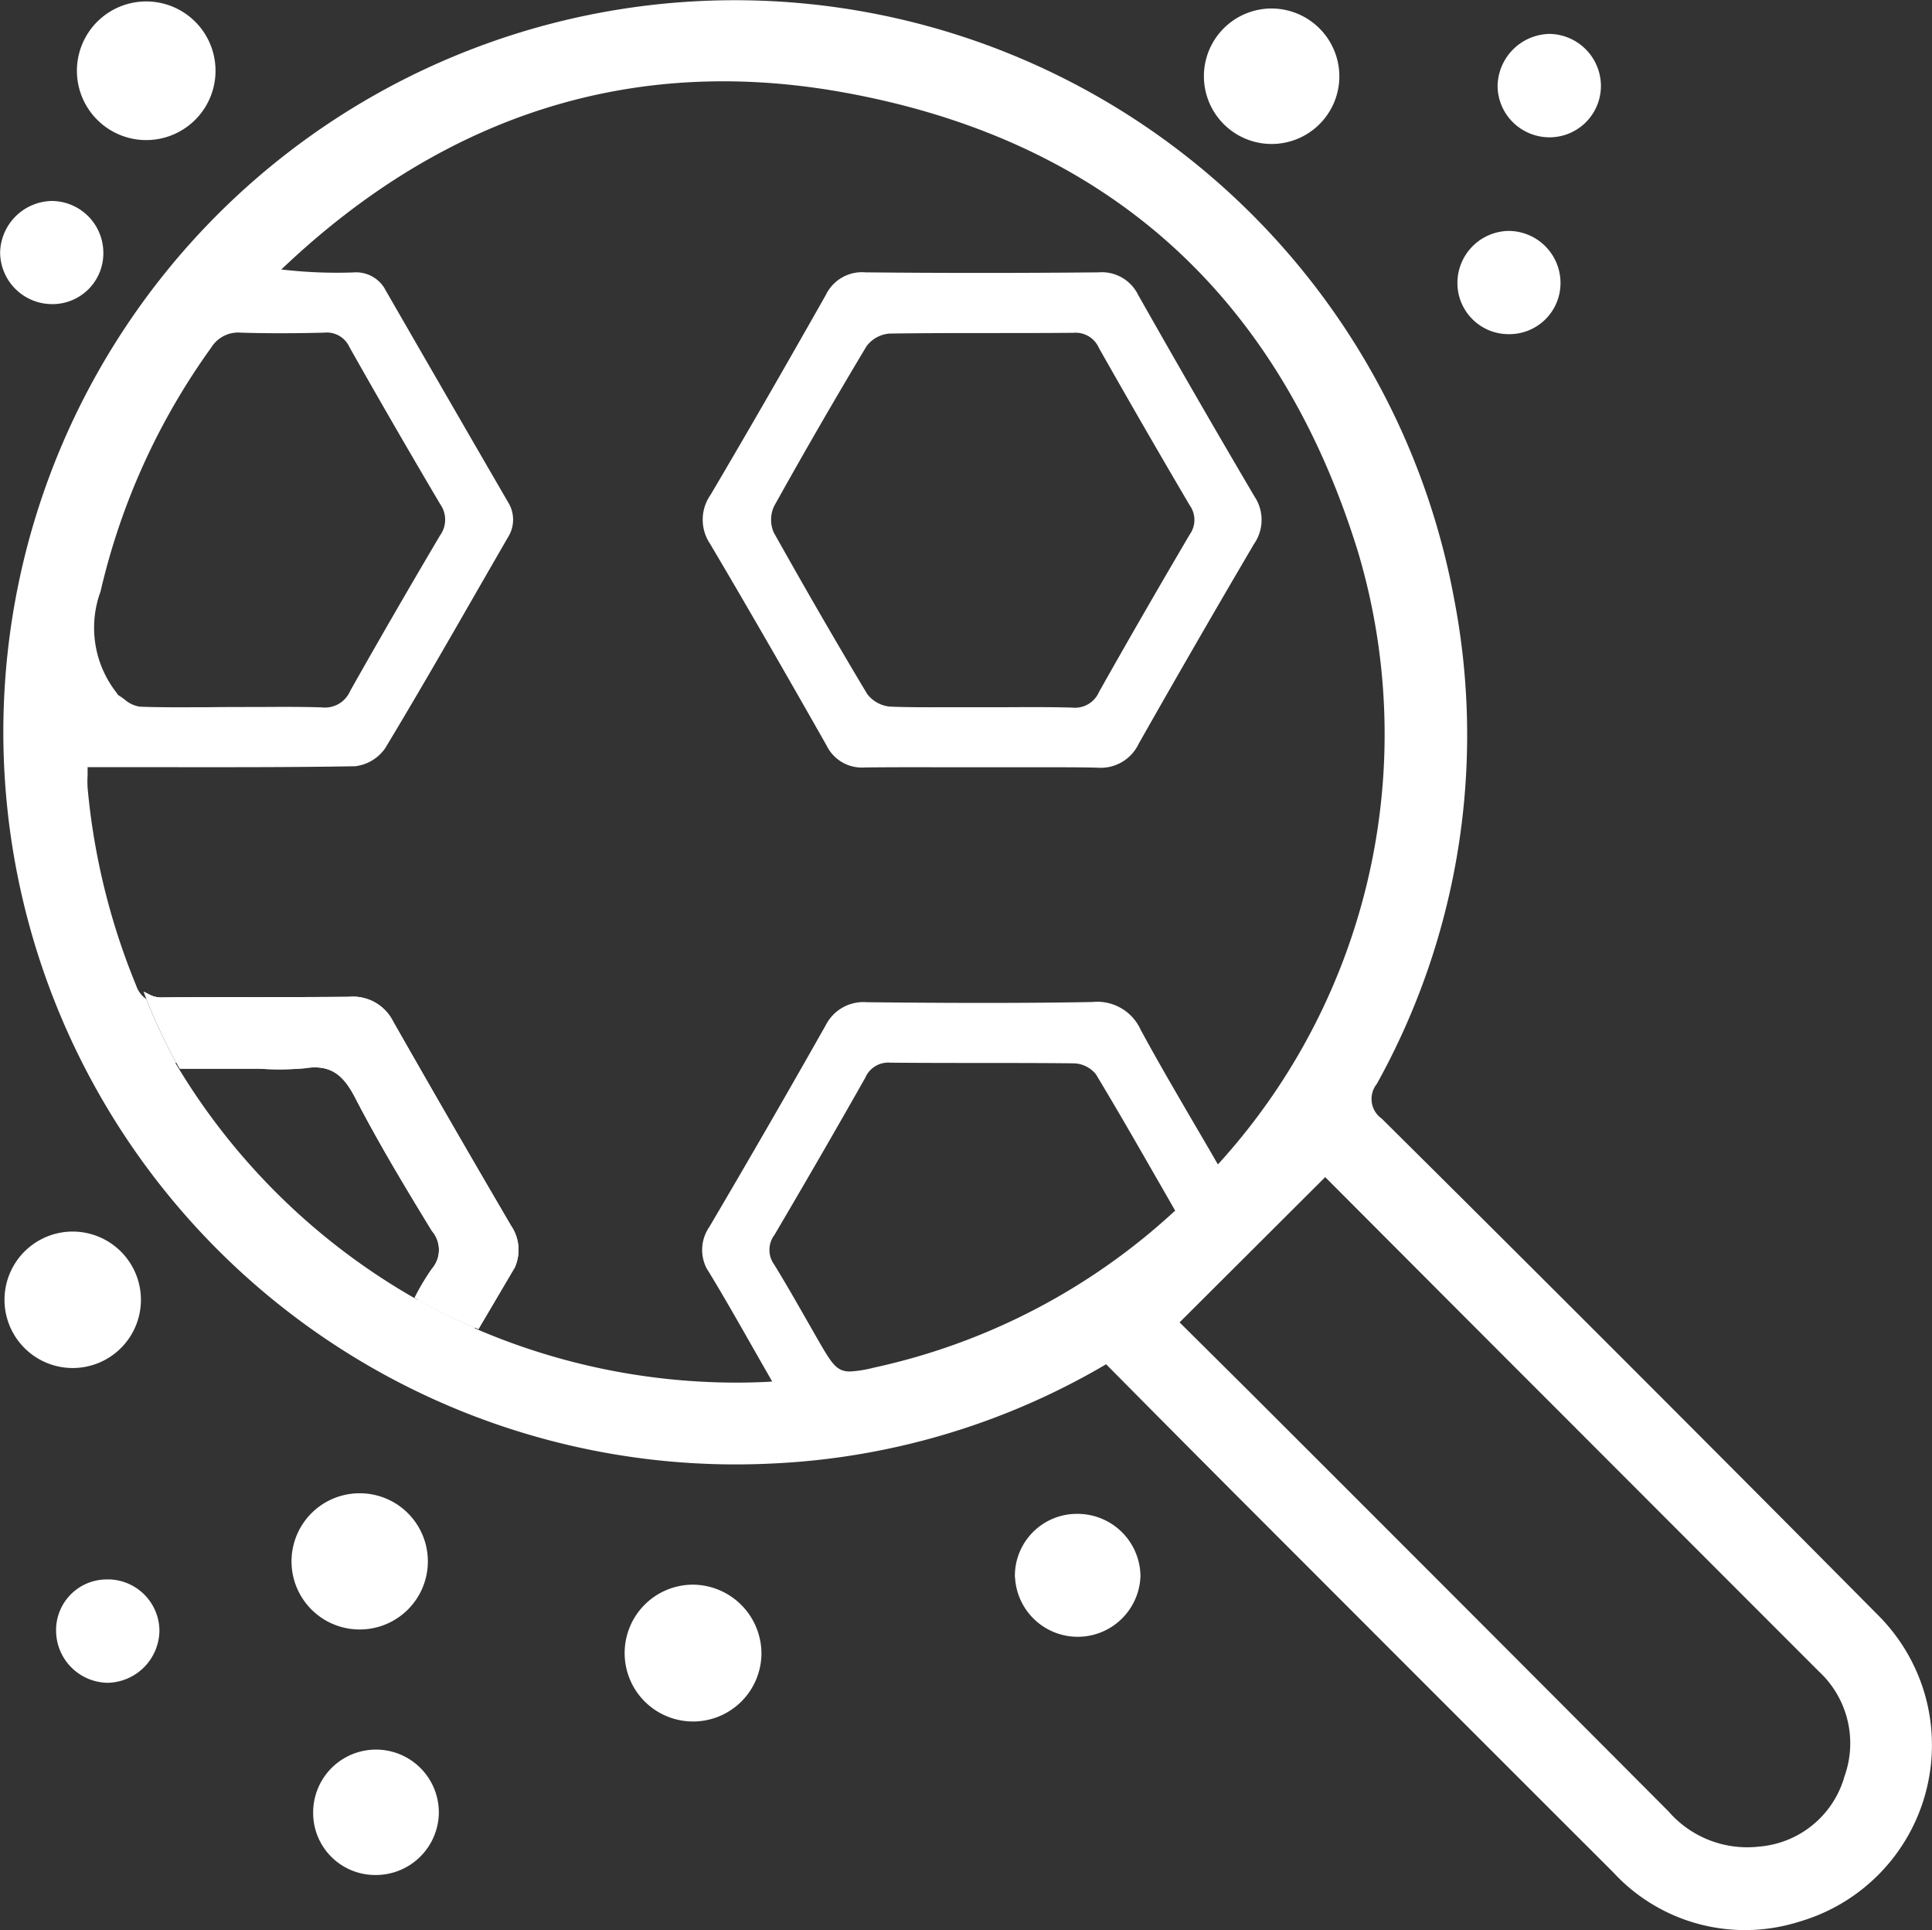 <svg xmlns="http://www.w3.org/2000/svg" width="60.072" height="60" viewBox="0 0 60.072 60"><rect x="0" y="0" width="60.072" height="60" fill="#333333" stroke="none"/><g id="Group_6158" data-name="Group 6158" transform="translate(-3431.269 -1119.15)"><g id="Group_6150" data-name="Group 6150" transform="translate(3431.269 1119.15)"><path id="Path_220" data-name="Path 220" d="M3448.8,1198.075h-.012a2.117,2.117,0,1,0-.007,4.234h0a2.117,2.117,0,0,0,.017-4.234Z" transform="translate(-3437.603 -1151.652)" fill="#fff"></path><path id="Path_221" data-name="Path 221" d="M3433.633,1184.243h-.008a2.121,2.121,0,1,0,2.117,2.144,2.124,2.124,0,0,0-2.109-2.144Z" transform="translate(-3431.36 -1145.956)" fill="#fff"></path><path id="Path_222" data-name="Path 222" d="M3466.437,1202.906a2.127,2.127,0,1,0,2.107,2.152A2.147,2.147,0,0,0,3466.437,1202.906Z" transform="translate(-3444.868 -1153.642)" fill="#fff"></path><path id="Path_223" data-name="Path 223" d="M3437.526,1119.226h-.055a2.155,2.155,0,1,0,.055,0Z" transform="translate(-3432.952 -1119.181)" fill="#fff"></path><g id="Group_128" data-name="Group 128" transform="translate(37.393 0.176)"><path id="Path_224" data-name="Path 224" d="M3496.984,1119.6h-.018a2.106,2.106,0,1,0,2.128,2.136v-.024A2.113,2.113,0,0,0,3496.984,1119.6Z" transform="translate(-3494.842 -1119.512)" fill="#fff"></path><path id="Path_225" data-name="Path 225" d="M3498.483,1119.45Z" transform="translate(-3496.341 -1119.45)" fill="#fff"></path></g><path id="Path_226" data-name="Path 226" d="M3484.926,1201.125h0a1.952,1.952,0,0,0,3.9-.006v-.039a1.955,1.955,0,0,0-1.952-1.916h-.038a1.928,1.928,0,0,0-1.914,1.959Z" transform="translate(-3453.366 -1152.101)" fill="#fff"></path><path id="Path_227" data-name="Path 227" d="M3447.824,1213.594v.023a1.928,1.928,0,0,0,1.925,1.912h.029a1.96,1.96,0,0,0,1.954-1.92v-.033a1.954,1.954,0,0,0-3.908.017Z" transform="translate(-3438.087 -1157.239)" fill="#fff"></path><path id="Path_228" data-name="Path 228" d="M3509.9,1131.356h-.012a1.619,1.619,0,0,0-1.576,1.626,1.589,1.589,0,0,0,1.588,1.583h.026a1.588,1.588,0,0,0,1.591-1.581v-.023A1.619,1.619,0,0,0,3509.9,1131.356Z" transform="translate(-3462.996 -1124.177)" fill="#fff"></path><path id="Path_229" data-name="Path 229" d="M3512.054,1120.941a1.647,1.647,0,0,0-1.617,1.6v.027a1.6,1.6,0,0,0,.488,1.132,1.621,1.621,0,0,0,1.146.456,1.6,1.6,0,0,0,1.579-1.608A1.624,1.624,0,0,0,3512.054,1120.941Z" transform="translate(-3463.872 -1119.887)" fill="#fff"></path><path id="Path_230" data-name="Path 230" d="M3435.837,1202.63h-.065a1.575,1.575,0,0,0-1.538,1.607h0a1.627,1.627,0,0,0,1.6,1.606,1.643,1.643,0,0,0,1.613-1.6v-.037a1.608,1.608,0,0,0-1.606-1.578Z" transform="translate(-3432.49 -1153.528)" fill="#fff"></path><path id="Path_231" data-name="Path 231" d="M3432.873,1129.773a1.638,1.638,0,0,0-1.6,1.606,1.617,1.617,0,0,0,1.649,1.6h.024a1.581,1.581,0,0,0,1.536-1.619h0A1.612,1.612,0,0,0,3432.873,1129.773Z" transform="translate(-3431.269 -1123.525)" fill="#fff"></path><path id="Path_232" data-name="Path 232" d="M3476.013,1148.927q1.076,0,2.154,0c.359,0,.722,0,1.088,0,.479,0,.962,0,1.44.013a1.305,1.305,0,0,0,1.276-.742c1.176-2.074,2.381-4.162,3.587-6.213a1.308,1.308,0,0,0,.013-1.479c-1.223-2.077-2.438-4.184-3.616-6.265a1.257,1.257,0,0,0-1.232-.7c-2.41.023-4.844.024-7.244,0a1.247,1.247,0,0,0-1.233.7c-1.371,2.421-2.509,4.394-3.584,6.214a1.344,1.344,0,0,0-.016,1.526c1.333,2.252,2.635,4.53,3.619,6.263a1.22,1.22,0,0,0,1.187.689C3474.309,1148.923,3475.175,1148.925,3476.013,1148.927Zm-2.488-2.287c-.988-1.65-1.96-3.334-2.9-5.013a.99.99,0,0,1,.016-.826c.925-1.662,1.888-3.328,2.865-4.957a.984.984,0,0,1,.715-.4c1.083-.016,2.178-.016,3.237-.016.83,0,1.661,0,2.491-.008a.79.79,0,0,1,.787.472c.918,1.621,1.868,3.269,2.823,4.891a.779.779,0,0,1,0,.908c-.946,1.61-1.9,3.259-2.819,4.893a.816.816,0,0,1-.838.488c-.669-.019-1.359-.016-2.026-.012-.266,0-.531,0-.8,0s-.53,0-.795,0c-.669,0-1.361.009-2.044-.019A1.006,1.006,0,0,1,3473.525,1146.641Z" transform="translate(-3446.567 -1125.074)" fill="#fff"></path><g id="Group_6149" data-name="Group 6149" transform="translate(0.097 0)"><path id="Path_237" data-name="Path 237" d="M3491.185,1171.82a5.728,5.728,0,0,0-1.461-2.466h0c-5.093-5.135-10.284-10.328-15.43-15.434a.734.734,0,0,1-.3-.476.749.749,0,0,1,.125-.561l.029-.039a22.333,22.333,0,0,0,2.4-15.089,22.744,22.744,0,0,0-45.087,3.194,22.77,22.77,0,0,0,23.858,23.7,22.471,22.471,0,0,0,10.351-3.052l.059-.035,1.222,1.232q1.352,1.363,2.7,2.715,5.922,5.93,11.851,11.853a5.572,5.572,0,0,0,5.773,1.531A5.718,5.718,0,0,0,3491.185,1171.82Zm-56.722-34.281v0a21.071,21.071,0,0,1,3.445-7.588.982.982,0,0,1,.925-.459c.792.024,1.637.023,2.578,0a.773.773,0,0,1,.793.452c.916,1.623,1.868,3.269,2.824,4.886a.832.832,0,0,1-.011.969c-.941,1.592-1.883,3.22-2.793,4.833a.853.853,0,0,1-.788.515.871.871,0,0,1-.1-.006c-.648-.021-1.315-.016-1.96-.012-.531,0-1.063,0-1.594.007-.687,0-1.4.01-2.1-.017a.94.94,0,0,1-.478-.229c-.059-.043-.117-.086-.176-.121a.136.136,0,0,1-.054-.067A3.27,3.27,0,0,1,3434.463,1137.539Zm20.744,24.57c-.324.016-.649.024-.972.024a20.5,20.5,0,0,1-8.084-1.666l-.053-.023v-.023a15.413,15.413,0,0,1-1.725-.844l-.08-.032a20.443,20.443,0,0,1-7.424-7.219l-.081-.134h.032a16.687,16.687,0,0,1-.933-1.982.837.837,0,0,1-.319-.429,21.16,21.16,0,0,1-1.507-6.137,3.365,3.365,0,0,1,0-.4c0-.054,0-.105,0-.152V1143h.088l1.949,0c2.062,0,4.192.008,6.284-.029a1.327,1.327,0,0,0,.935-.565c.943-1.564,1.874-3.18,2.771-4.743q.521-.905,1.042-1.808a1.021,1.021,0,0,0,0-1.1q-1.906-3.288-3.8-6.576a1.03,1.03,0,0,0-1.006-.559,14.771,14.771,0,0,1-2.05-.072l-.192-.02.141-.132c5.006-4.7,10.788-6.514,17.192-5.4,8.222,1.435,13.655,6.248,16.146,14.308a19.84,19.84,0,0,1-4.273,18.955l-.082.089-.06-.1c-.229-.4-.46-.791-.69-1.185-.551-.945-1.123-1.921-1.652-2.9a1.482,1.482,0,0,0-1.508-.862c-2.458.044-4.919.028-7,.006a1.314,1.314,0,0,0-1.287.72c-1.187,2.1-2.4,4.2-3.616,6.265a1.255,1.255,0,0,0-.085,1.289l.084.135c.457.753.889,1.514,1.347,2.318.176.308.353.621.537.94l.071.125Zm12.619-5.277a20.045,20.045,0,0,1-9.251,4.821l-.069.015v0a3.783,3.783,0,0,1-.741.119c-.409,0-.56-.234-.962-.929-.133-.23-.258-.45-.383-.669-.326-.571-.664-1.162-1.014-1.731a.773.773,0,0,1,.01-.915c.946-1.606,1.9-3.253,2.824-4.887a.778.778,0,0,1,.778-.47c.927.009,1.859.009,2.791.01.958,0,1.949,0,2.923.011a.919.919,0,0,1,.681.341c.629,1.041,1.22,2.071,1.845,3.161q.289.5.584,1.018l.036.061Zm20.846,17.587,0,.012a3.012,3.012,0,0,1-2.637,2.126,3.242,3.242,0,0,1-2.824-1.1c-4.165-4.181-8.407-8.428-12.6-12.616-.561-.561-1.124-1.119-1.669-1.66l-.928-.921,4.528-4.516,1.47,1.474c1.77,1.774,3.583,3.592,5.4,5.408q4.238,4.243,8.478,8.484A3.045,3.045,0,0,1,3488.671,1174.42Z" transform="translate(-3431.434 -1119.15)" fill="#fff"></path><g id="Group_6148" data-name="Group 6148" transform="translate(4.364 30.826)"><g id="Path_37884" data-name="Path 37884"><g id="Group_129" data-name="Group 129" transform="translate(0.165 0.179)"><path id="Path_238" data-name="Path 238" d="M3447.516,1181.169a15.1,15.1,0,0,0,1.832.9l1.084-1.848h0a1.26,1.26,0,0,0-.11-1.215q-1.858-3.17-3.674-6.363a1.311,1.311,0,0,0-1.281-.709c-1.928.02-3.858,0-5.787.018a.868.868,0,0,1-.446-.087,16.284,16.284,0,0,0,1.011,2.128h2.441a8.84,8.84,0,0,0,1.383-.013,1.431,1.431,0,0,1,1.66.968c.729,1.405,1.546,2.765,2.371,4.117a.982.982,0,0,1,.008,1.287A6.894,6.894,0,0,0,3447.516,1181.169Z" transform="translate(-3439.134 -1171.863)" fill="#fff"></path></g><g id="Group_130" data-name="Group 130"><path id="Path_239" data-name="Path 239" d="M3449.27,1182.052l-.071-.029a15.2,15.2,0,0,1-1.843-.9l-.073-.042.038-.075a7.146,7.146,0,0,1,.5-.828.9.9,0,0,0,0-1.178c-.843-1.38-1.651-2.724-2.383-4.135-.346-.669-.73-1.058-1.568-.922a8.936,8.936,0,0,1-1.4.014h-2.487l-.025-.045a16.586,16.586,0,0,1-1.017-2.14l-.082-.21.2.1a.783.783,0,0,0,.4.078c.949-.009,1.892-.009,2.835-.009.97,0,1.971,0,2.956-.009a1.394,1.394,0,0,1,1.361.757c1.206,2.119,2.442,4.259,3.672,6.359a1.337,1.337,0,0,1,.115,1.3Zm-1.753-1.044a14.939,14.939,0,0,0,1.678.822l1.045-1.782a1.161,1.161,0,0,0-.107-1.121c-1.234-2.1-2.47-4.246-3.678-6.369a1.221,1.221,0,0,0-1.2-.665c-.993.01-2,.011-2.965.01-.943,0-1.885,0-2.828.009a.919.919,0,0,1-.293-.025,16.376,16.376,0,0,0,.908,1.891h2.39a8.907,8.907,0,0,0,1.375-.013,1.529,1.529,0,0,1,1.747,1.016c.729,1.406,1.535,2.747,2.367,4.112a1.068,1.068,0,0,1,0,1.39A7.26,7.26,0,0,0,3447.518,1181.009Z" transform="translate(-3438.854 -1171.559)" fill="#fff"></path></g></g></g></g></g><g id="Group_6151" data-name="Group 6151" transform="translate(3435.729 1149.976)"><g id="Path_37885" data-name="Path 37885" transform="translate(0)"><path id="Path_240" data-name="Path 240" d="M3447.515,1181.168a15.082,15.082,0,0,0,1.833.9l1.084-1.848h0a1.262,1.262,0,0,0-.11-1.215q-1.859-3.17-3.675-6.363a1.311,1.311,0,0,0-1.281-.709c-1.928.02-3.858,0-5.787.018a.872.872,0,0,1-.446-.086,16.362,16.362,0,0,0,1.011,2.128h2.442a8.819,8.819,0,0,0,1.383-.013,1.432,1.432,0,0,1,1.661.968c.728,1.405,1.545,2.764,2.37,4.117a.983.983,0,0,1,.008,1.287A6.9,6.9,0,0,0,3447.515,1181.168Z" transform="translate(-3438.968 -1171.683)" fill="#fff"></path><path id="Path_241" data-name="Path 241" d="M3449.269,1182.051l-.071-.029a15.267,15.267,0,0,1-1.843-.9l-.073-.042.039-.075a7.257,7.257,0,0,1,.5-.828.9.9,0,0,0,0-1.178c-.843-1.38-1.651-2.724-2.383-4.135-.346-.67-.73-1.058-1.568-.922a8.91,8.91,0,0,1-1.4.014h-2.487l-.025-.045a16.615,16.615,0,0,1-1.017-2.14l-.082-.21.2.1a.775.775,0,0,0,.4.078c.949-.01,1.893-.01,2.836-.009.969,0,1.97,0,2.956-.01a1.394,1.394,0,0,1,1.36.757c1.206,2.118,2.442,4.259,3.672,6.359a1.336,1.336,0,0,1,.115,1.3Zm-1.753-1.043a14.9,14.9,0,0,0,1.678.822l1.045-1.781a1.162,1.162,0,0,0-.107-1.121c-1.234-2.105-2.47-4.246-3.678-6.369a1.218,1.218,0,0,0-1.2-.665c-.993.011-2,.011-2.965.01-.943,0-1.886,0-2.829.009a.925.925,0,0,1-.293-.025,16.331,16.331,0,0,0,.908,1.89h2.391a8.773,8.773,0,0,0,1.375-.013,1.529,1.529,0,0,1,1.746,1.016c.729,1.406,1.536,2.748,2.367,4.112a1.068,1.068,0,0,1,0,1.39A7.215,7.215,0,0,0,3447.517,1181.008Z" transform="translate(-3438.852 -1171.558)" fill="#fff"></path></g></g></g></svg>